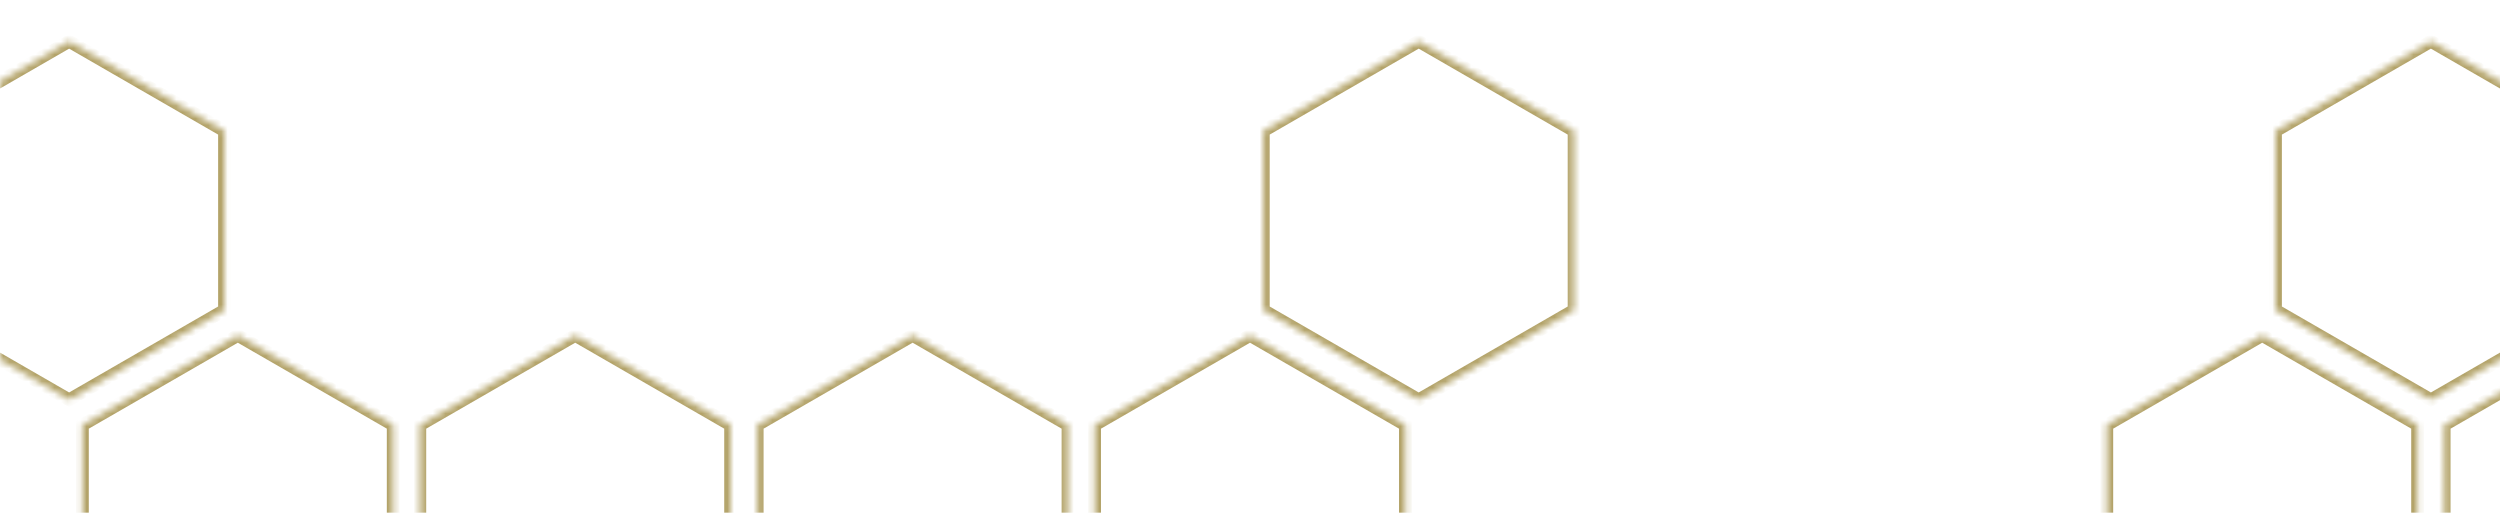 <svg width="390" height="80" viewBox="0 0 390 80" fill="none" xmlns="http://www.w3.org/2000/svg">
<g clip-path="url(#clip0_2917_113431)">
<mask id="path-1-inside-1_2917_113431" fill="white">
<path d="M273.951 98.182L298.197 112.168V140.14L273.951 154.126L249.705 140.14V112.168L273.951 98.182Z"/>
<path d="M-41.852 98.182L-17.607 112.168V140.14L-41.852 154.126L-66.098 140.14V112.168L-41.852 98.182Z"/>
<path d="M300.268 144.056L324.514 158.042V186.014L300.268 200L276.022 186.014V158.042L300.268 144.056Z"/>
<path d="M-15.536 144.056L8.71 158.042V186.014L-15.536 200L-39.781 186.014V158.042L-15.536 144.056Z"/>
<path d="M-120.803 144.056L-96.557 158.042V186.014L-120.803 200L-145.049 186.014V158.042L-120.803 144.056Z"/>
<path d="M484.486 98.182L508.732 112.168V140.14L484.486 154.126L460.24 140.14V112.168L484.486 98.182Z"/>
<path d="M484.486 6.434L508.732 20.42V48.392L484.486 62.378L460.24 48.392V20.42L484.486 6.434Z"/>
<path d="M116.049 98.182L140.295 112.168V140.14L116.049 154.126L91.803 140.14V112.168L116.049 98.182Z"/>
<path d="M221.317 98.182L245.563 112.168V140.14L221.317 154.126L197.071 140.14V112.168L221.317 98.182Z"/>
<path d="M221.317 6.434L245.563 20.42V48.392L221.317 62.378L197.071 48.392V20.42L221.317 6.434Z"/>
<path d="M-94.486 98.182L-70.24 112.168V140.14L-94.486 154.126L-118.732 140.14V112.168L-94.486 98.182Z"/>
<path d="M-94.486 6.434L-70.24 20.42V48.392L-94.486 62.378L-118.732 48.392V20.42L-94.486 6.434Z"/>
<path d="M-173.437 144.056L-149.191 158.042V186.014L-173.437 200L-197.683 186.014V158.042L-173.437 144.056Z"/>
<path d="M379.219 98.182L403.464 112.168V140.14L379.219 154.126L354.973 140.14V112.168L379.219 98.182Z"/>
<path d="M379.219 6.434L403.464 20.42V48.392L379.219 62.378L354.973 48.392V20.42L379.219 6.434Z"/>
<path d="M168.683 98.182L192.929 112.168V140.14L168.683 154.126L144.437 140.14V112.168L168.683 98.182Z"/>
<path d="M-147.12 98.182L-122.874 112.168V140.14L-147.12 154.126L-171.366 140.14V112.168L-147.12 98.182Z"/>
<path d="M-147.12 6.434L-122.874 20.42V48.392L-147.12 62.378L-171.366 48.392V20.42L-147.12 6.434Z"/>
<path d="M537.12 98.182L561.366 112.168V140.14L537.12 154.126L512.874 140.14V112.168L537.12 98.182Z"/>
<path d="M589.754 98.182L614 112.168V140.14L589.754 154.126L565.508 140.14V112.168L589.754 98.182Z"/>
<path d="M589.754 6.434L614 20.42V48.392L589.754 62.378L565.508 48.392V20.42L589.754 6.434Z"/>
<path d="M326.585 98.182L350.831 112.168V140.14L326.585 154.126L302.339 140.14V112.168L326.585 98.182Z"/>
<path d="M10.781 98.182L35.027 112.168V140.14L10.781 154.126L-13.464 140.14V112.168L10.781 98.182Z"/>
<path d="M10.781 6.434L35.027 20.42V48.392L10.781 62.378L-13.464 48.392V20.42L10.781 6.434Z"/>
<path d="M-199.754 98.182L-175.508 112.168V140.14L-199.754 154.126L-224 140.14V112.168L-199.754 98.182Z"/>
<path d="M-199.754 6.434L-175.508 20.42V48.392L-199.754 62.378L-224 48.392V20.42L-199.754 6.434Z"/>
<path d="M458.169 52.308L482.415 66.294V94.266L458.169 108.252L433.924 94.266V66.294L458.169 52.308Z"/>
<path d="M458.169 144.056L482.415 158.042V186.014L458.169 200L433.924 186.014V158.042L458.169 144.056Z"/>
<path d="M510.803 52.308L535.049 66.294V94.266L510.803 108.252L486.557 94.266V66.294L510.803 52.308Z"/>
<path d="M510.803 144.056L535.049 158.042V186.014L510.803 200L486.557 186.014V158.042L510.803 144.056Z"/>
<path d="M142.366 52.308L166.612 66.294V94.266L142.366 108.252L118.12 94.266V66.294L142.366 52.308Z"/>
<path d="M142.366 144.056L166.612 158.042V186.014L142.366 200L118.12 186.014V158.042L142.366 144.056Z"/>
<path d="M-68.169 144.056L-43.923 158.042V186.014L-68.169 200L-92.415 186.014V158.042L-68.169 144.056Z"/>
<path d="M405.536 52.308L429.781 66.294V94.266L405.536 108.252L381.29 94.266V66.294L405.536 52.308Z"/>
<path d="M405.536 144.056L429.781 158.042V186.014L405.536 200L381.29 186.014V158.042L405.536 144.056Z"/>
<path d="M89.732 52.308L113.978 66.294V94.266L89.732 108.252L65.486 94.266V66.294L89.732 52.308Z"/>
<path d="M89.732 144.056L113.978 158.042V186.014L89.732 200L65.486 186.014V158.042L89.732 144.056Z"/>
<path d="M195 52.308L219.246 66.294V94.266L195 108.252L170.754 94.266V66.294L195 52.308Z"/>
<path d="M195 144.056L219.246 158.042V186.014L195 200L170.754 186.014V158.042L195 144.056Z"/>
<path d="M247.634 144.056L271.88 158.042V186.014L247.634 200L223.388 186.014V158.042L247.634 144.056Z"/>
<path d="M-120.803 52.308L-96.557 66.294V94.266L-120.803 108.252L-145.049 94.266V66.294L-120.803 52.308Z"/>
<path d="M563.437 52.308L587.683 66.294V94.266L563.437 108.252L539.191 94.266V66.294L563.437 52.308Z"/>
<path d="M563.437 144.056L587.683 158.042V186.014L563.437 200L539.191 186.014V158.042L563.437 144.056Z"/>
<path d="M563.437 -40L587.683 -26.014V1.958L563.437 15.944L539.191 1.958V-26.014L563.437 -40Z"/>
<path d="M352.902 52.308L377.148 66.294V94.266L352.902 108.252L328.656 94.266V66.294L352.902 52.308Z"/>
<path d="M352.902 144.056L377.148 158.042V186.014L352.902 200L328.656 186.014V158.042L352.902 144.056Z"/>
<path d="M37.098 52.308L61.344 66.294V94.266L37.098 108.252L12.852 94.266V66.294L37.098 52.308Z"/>
<path d="M37.098 144.056L61.344 158.042V186.014L37.098 200L12.852 186.014V158.042L37.098 144.056Z"/>
<path d="M-173.437 52.308L-149.191 66.294V94.266L-173.437 108.252L-197.683 94.266V66.294L-173.437 52.308Z"/>
<path d="M-173.437 -39.441L-149.191 -25.454V2.517L-173.437 16.503L-197.683 2.517V-25.454L-173.437 -39.441Z"/>
</mask>
<path d="M273.951 98.182L298.197 112.168V140.14L273.951 154.126L249.705 140.14V112.168L273.951 98.182Z" stroke="#B3A369" stroke-width="2" mask="url(#path-1-inside-1_2917_113431)"/>
<path d="M-41.852 98.182L-17.607 112.168V140.14L-41.852 154.126L-66.098 140.14V112.168L-41.852 98.182Z" stroke="#B3A369" stroke-width="2" mask="url(#path-1-inside-1_2917_113431)"/>
<path d="M300.268 144.056L324.514 158.042V186.014L300.268 200L276.022 186.014V158.042L300.268 144.056Z" stroke="#B3A369" stroke-width="2" mask="url(#path-1-inside-1_2917_113431)"/>
<path d="M-15.536 144.056L8.71 158.042V186.014L-15.536 200L-39.781 186.014V158.042L-15.536 144.056Z" stroke="#B3A369" stroke-width="2" mask="url(#path-1-inside-1_2917_113431)"/>
<path d="M-120.803 144.056L-96.557 158.042V186.014L-120.803 200L-145.049 186.014V158.042L-120.803 144.056Z" stroke="#B3A369" stroke-width="2" mask="url(#path-1-inside-1_2917_113431)"/>
<path d="M484.486 98.182L508.732 112.168V140.14L484.486 154.126L460.24 140.14V112.168L484.486 98.182Z" stroke="#B3A369" stroke-width="2" mask="url(#path-1-inside-1_2917_113431)"/>
<path d="M484.486 6.434L508.732 20.42V48.392L484.486 62.378L460.24 48.392V20.42L484.486 6.434Z" stroke="#B3A369" stroke-width="2" mask="url(#path-1-inside-1_2917_113431)"/>
<path d="M116.049 98.182L140.295 112.168V140.14L116.049 154.126L91.803 140.14V112.168L116.049 98.182Z" stroke="#B3A369" stroke-width="2" mask="url(#path-1-inside-1_2917_113431)"/>
<path d="M221.317 98.182L245.563 112.168V140.14L221.317 154.126L197.071 140.14V112.168L221.317 98.182Z" stroke="#B3A369" stroke-width="2" mask="url(#path-1-inside-1_2917_113431)"/>
<path d="M221.317 6.434L245.563 20.42V48.392L221.317 62.378L197.071 48.392V20.42L221.317 6.434Z" stroke="#B3A369" stroke-width="2" mask="url(#path-1-inside-1_2917_113431)"/>
<path d="M-94.486 98.182L-70.24 112.168V140.14L-94.486 154.126L-118.732 140.14V112.168L-94.486 98.182Z" stroke="#B3A369" stroke-width="2" mask="url(#path-1-inside-1_2917_113431)"/>
<path d="M-94.486 6.434L-70.24 20.42V48.392L-94.486 62.378L-118.732 48.392V20.42L-94.486 6.434Z" stroke="#B3A369" stroke-width="2" mask="url(#path-1-inside-1_2917_113431)"/>
<path d="M-173.437 144.056L-149.191 158.042V186.014L-173.437 200L-197.683 186.014V158.042L-173.437 144.056Z" stroke="#B3A369" stroke-width="2" mask="url(#path-1-inside-1_2917_113431)"/>
<path d="M379.219 98.182L403.464 112.168V140.14L379.219 154.126L354.973 140.14V112.168L379.219 98.182Z" stroke="#B3A369" stroke-width="2" mask="url(#path-1-inside-1_2917_113431)"/>
<path d="M379.219 6.434L403.464 20.42V48.392L379.219 62.378L354.973 48.392V20.42L379.219 6.434Z" stroke="#B3A369" stroke-width="2" mask="url(#path-1-inside-1_2917_113431)"/>
<path d="M168.683 98.182L192.929 112.168V140.14L168.683 154.126L144.437 140.14V112.168L168.683 98.182Z" stroke="#B3A369" stroke-width="2" mask="url(#path-1-inside-1_2917_113431)"/>
<path d="M-147.12 98.182L-122.874 112.168V140.14L-147.12 154.126L-171.366 140.14V112.168L-147.12 98.182Z" stroke="#B3A369" stroke-width="2" mask="url(#path-1-inside-1_2917_113431)"/>
<path d="M-147.12 6.434L-122.874 20.42V48.392L-147.12 62.378L-171.366 48.392V20.42L-147.12 6.434Z" stroke="#B3A369" stroke-width="2" mask="url(#path-1-inside-1_2917_113431)"/>
<path d="M537.12 98.182L561.366 112.168V140.14L537.12 154.126L512.874 140.14V112.168L537.12 98.182Z" stroke="#B3A369" stroke-width="2" mask="url(#path-1-inside-1_2917_113431)"/>
<path d="M589.754 98.182L614 112.168V140.14L589.754 154.126L565.508 140.14V112.168L589.754 98.182Z" stroke="#B3A369" stroke-width="2" mask="url(#path-1-inside-1_2917_113431)"/>
<path d="M589.754 6.434L614 20.42V48.392L589.754 62.378L565.508 48.392V20.42L589.754 6.434Z" stroke="#B3A369" stroke-width="2" mask="url(#path-1-inside-1_2917_113431)"/>
<path d="M326.585 98.182L350.831 112.168V140.14L326.585 154.126L302.339 140.14V112.168L326.585 98.182Z" stroke="#B3A369" stroke-width="2" mask="url(#path-1-inside-1_2917_113431)"/>
<path d="M10.781 98.182L35.027 112.168V140.14L10.781 154.126L-13.464 140.14V112.168L10.781 98.182Z" stroke="#B3A369" stroke-width="2" mask="url(#path-1-inside-1_2917_113431)"/>
<path d="M10.781 6.434L35.027 20.42V48.392L10.781 62.378L-13.464 48.392V20.42L10.781 6.434Z" stroke="#B3A369" stroke-width="2" mask="url(#path-1-inside-1_2917_113431)"/>
<path d="M-199.754 98.182L-175.508 112.168V140.14L-199.754 154.126L-224 140.14V112.168L-199.754 98.182Z" stroke="#B3A369" stroke-width="2" mask="url(#path-1-inside-1_2917_113431)"/>
<path d="M-199.754 6.434L-175.508 20.42V48.392L-199.754 62.378L-224 48.392V20.42L-199.754 6.434Z" stroke="#B3A369" stroke-width="2" mask="url(#path-1-inside-1_2917_113431)"/>
<path d="M458.169 52.308L482.415 66.294V94.266L458.169 108.252L433.924 94.266V66.294L458.169 52.308Z" stroke="#B3A369" stroke-width="2" mask="url(#path-1-inside-1_2917_113431)"/>
<path d="M458.169 144.056L482.415 158.042V186.014L458.169 200L433.924 186.014V158.042L458.169 144.056Z" stroke="#B3A369" stroke-width="2" mask="url(#path-1-inside-1_2917_113431)"/>
<path d="M510.803 52.308L535.049 66.294V94.266L510.803 108.252L486.557 94.266V66.294L510.803 52.308Z" stroke="#B3A369" stroke-width="2" mask="url(#path-1-inside-1_2917_113431)"/>
<path d="M510.803 144.056L535.049 158.042V186.014L510.803 200L486.557 186.014V158.042L510.803 144.056Z" stroke="#B3A369" stroke-width="2" mask="url(#path-1-inside-1_2917_113431)"/>
<path d="M142.366 52.308L166.612 66.294V94.266L142.366 108.252L118.12 94.266V66.294L142.366 52.308Z" stroke="#B3A369" stroke-width="2" mask="url(#path-1-inside-1_2917_113431)"/>
<path d="M142.366 144.056L166.612 158.042V186.014L142.366 200L118.12 186.014V158.042L142.366 144.056Z" stroke="#B3A369" stroke-width="2" mask="url(#path-1-inside-1_2917_113431)"/>
<path d="M-68.169 144.056L-43.923 158.042V186.014L-68.169 200L-92.415 186.014V158.042L-68.169 144.056Z" stroke="#B3A369" stroke-width="2" mask="url(#path-1-inside-1_2917_113431)"/>
<path d="M405.536 52.308L429.781 66.294V94.266L405.536 108.252L381.29 94.266V66.294L405.536 52.308Z" stroke="#B3A369" stroke-width="2" mask="url(#path-1-inside-1_2917_113431)"/>
<path d="M405.536 144.056L429.781 158.042V186.014L405.536 200L381.29 186.014V158.042L405.536 144.056Z" stroke="#B3A369" stroke-width="2" mask="url(#path-1-inside-1_2917_113431)"/>
<path d="M89.732 52.308L113.978 66.294V94.266L89.732 108.252L65.486 94.266V66.294L89.732 52.308Z" stroke="#B3A369" stroke-width="2" mask="url(#path-1-inside-1_2917_113431)"/>
<path d="M89.732 144.056L113.978 158.042V186.014L89.732 200L65.486 186.014V158.042L89.732 144.056Z" stroke="#B3A369" stroke-width="2" mask="url(#path-1-inside-1_2917_113431)"/>
<path d="M195 52.308L219.246 66.294V94.266L195 108.252L170.754 94.266V66.294L195 52.308Z" stroke="#B3A369" stroke-width="2" mask="url(#path-1-inside-1_2917_113431)"/>
<path d="M195 144.056L219.246 158.042V186.014L195 200L170.754 186.014V158.042L195 144.056Z" stroke="#B3A369" stroke-width="2" mask="url(#path-1-inside-1_2917_113431)"/>
<path d="M247.634 144.056L271.88 158.042V186.014L247.634 200L223.388 186.014V158.042L247.634 144.056Z" stroke="#B3A369" stroke-width="2" mask="url(#path-1-inside-1_2917_113431)"/>
<path d="M-120.803 52.308L-96.557 66.294V94.266L-120.803 108.252L-145.049 94.266V66.294L-120.803 52.308Z" stroke="#B3A369" stroke-width="2" mask="url(#path-1-inside-1_2917_113431)"/>
<path d="M563.437 52.308L587.683 66.294V94.266L563.437 108.252L539.191 94.266V66.294L563.437 52.308Z" stroke="#B3A369" stroke-width="2" mask="url(#path-1-inside-1_2917_113431)"/>
<path d="M563.437 144.056L587.683 158.042V186.014L563.437 200L539.191 186.014V158.042L563.437 144.056Z" stroke="#B3A369" stroke-width="2" mask="url(#path-1-inside-1_2917_113431)"/>
<path d="M563.437 -40L587.683 -26.014V1.958L563.437 15.944L539.191 1.958V-26.014L563.437 -40Z" stroke="#B3A369" stroke-width="2" mask="url(#path-1-inside-1_2917_113431)"/>
<path d="M352.902 52.308L377.148 66.294V94.266L352.902 108.252L328.656 94.266V66.294L352.902 52.308Z" stroke="#B3A369" stroke-width="2" mask="url(#path-1-inside-1_2917_113431)"/>
<path d="M352.902 144.056L377.148 158.042V186.014L352.902 200L328.656 186.014V158.042L352.902 144.056Z" stroke="#B3A369" stroke-width="2" mask="url(#path-1-inside-1_2917_113431)"/>
<path d="M37.098 52.308L61.344 66.294V94.266L37.098 108.252L12.852 94.266V66.294L37.098 52.308Z" stroke="#B3A369" stroke-width="2" mask="url(#path-1-inside-1_2917_113431)"/>
<path d="M37.098 144.056L61.344 158.042V186.014L37.098 200L12.852 186.014V158.042L37.098 144.056Z" stroke="#B3A369" stroke-width="2" mask="url(#path-1-inside-1_2917_113431)"/>
<path d="M-173.437 52.308L-149.191 66.294V94.266L-173.437 108.252L-197.683 94.266V66.294L-173.437 52.308Z" stroke="#B3A369" stroke-width="2" mask="url(#path-1-inside-1_2917_113431)"/>
<path d="M-173.437 -39.441L-149.191 -25.454V2.517L-173.437 16.503L-197.683 2.517V-25.454L-173.437 -39.441Z" stroke="#B3A369" stroke-width="2" mask="url(#path-1-inside-1_2917_113431)"/>
</g>
<defs>
<clipPath id="clip0_2917_113431">
<rect width="390" height="80" fill="white"/>
</clipPath>
</defs>
</svg>
